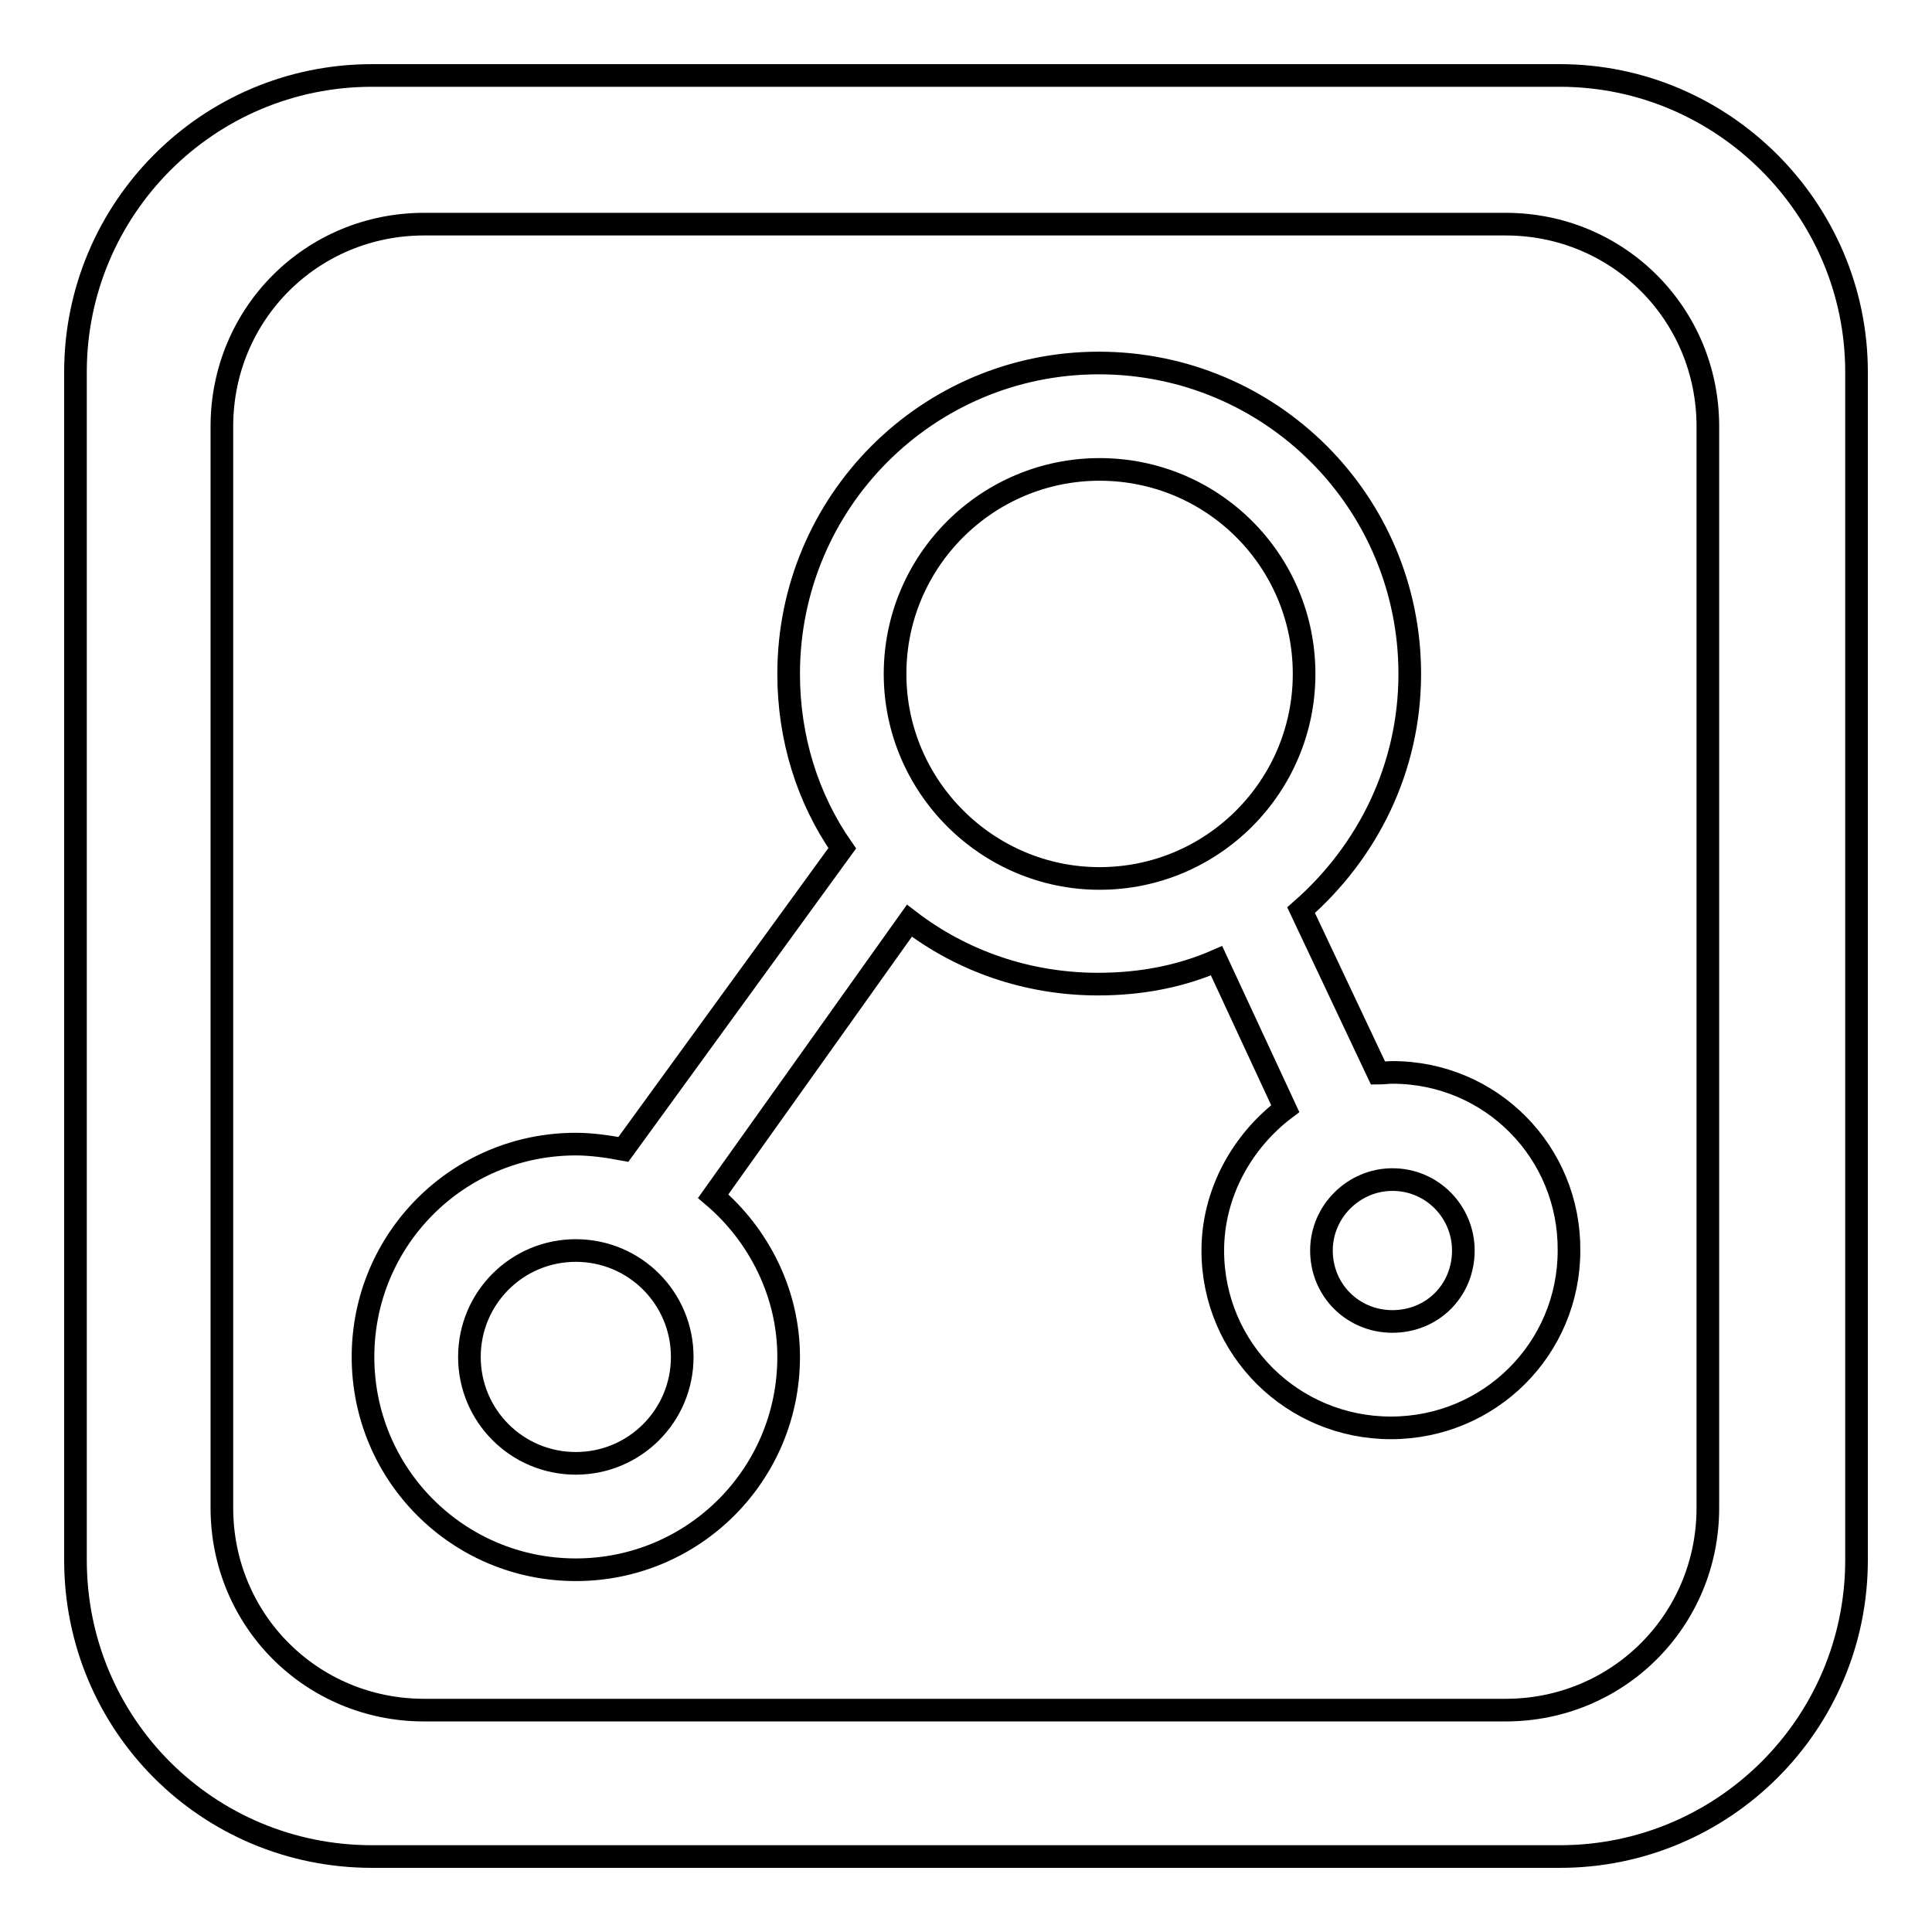 <?xml version="1.0" encoding="utf-8"?>
<!-- Svg Vector Icons : http://www.onlinewebfonts.com/icon -->
<!DOCTYPE svg PUBLIC "-//W3C//DTD SVG 1.1//EN" "http://www.w3.org/Graphics/SVG/1.1/DTD/svg11.dtd">
<svg version="1.1" xmlns="http://www.w3.org/2000/svg" xmlns:xlink="http://www.w3.org/1999/xlink" x="0px" y="0px" viewBox="0 0 256 256" enable-background="new 0 0 256 256" xml:space="preserve">
<g><g><path stroke-width="3" fill-opacity="0" stroke="#000000"  d="M246,49.3c0-21.6-17.7-39.3-39.3-39.3H49.3C27.5,10,10,27.7,10,49.3v157.4c0,21.8,17.5,39.3,39.3,39.3h157.4c21.6,0,39.3-17.5,39.3-39.3L246,49.3L246,49.3z M226.3,199.8c0,14.9-11.9,26.8-26.8,26.8H56.2c-14.9,0-26.8-11.9-26.8-26.8V56.5c0-14.9,11.9-26.8,26.8-26.8h143.3c14.9,0,26.8,11.9,26.8,26.8V199.8L226.3,199.8z M184.5,142.1c-0.6,0-1.3,0.1-1.9,0.1l-10.2-21.6c8.8-7.7,14.4-18.8,14.4-31.3c0-22.8-18.4-41.2-41.2-41.2c-22.7,0-41.1,18.4-41.1,41.2c0,8.5,2.5,16.5,7.1,23.1l-29,39.9c-2.1-0.4-4.3-0.7-6.3-0.7c-15.6,0-28.2,12.6-28.2,28.2S60.7,208,76.3,208s28.2-12.6,28.2-28.2c0-8.5-4-16.2-10-21.3l26-36.5c6.9,5.3,15.6,8.4,25,8.4c5.6,0,10.9-1,15.7-3.1l9.1,19.6c-5.7,4.3-9.6,11.2-9.6,18.8c0,13.1,10.6,23.5,23.6,23.5c13.1,0,23.6-10.5,23.6-23.5C208,152.7,197.6,142.1,184.5,142.1L184.5,142.1z M76.3,193.9c-7.8,0-14.1-6.3-14.1-14.1s6.3-14.1,14.1-14.1c7.8,0,14.1,6.3,14.1,14.1S84.1,193.9,76.3,193.9L76.3,193.9z M118.6,89.3c0-15,12.2-27.1,27.1-27.1c15,0,27.1,12.1,27.1,27.1c0,14.9-12.1,27.1-27.1,27.1C130.8,116.4,118.6,104.2,118.6,89.3L118.6,89.3z M184.5,175.1c-5.2,0-9.4-4.1-9.4-9.4c0-5.2,4.3-9.4,9.4-9.4c5.3,0,9.4,4.3,9.4,9.4C193.9,171,189.8,175.1,184.5,175.1z"/></g></g>
</svg>